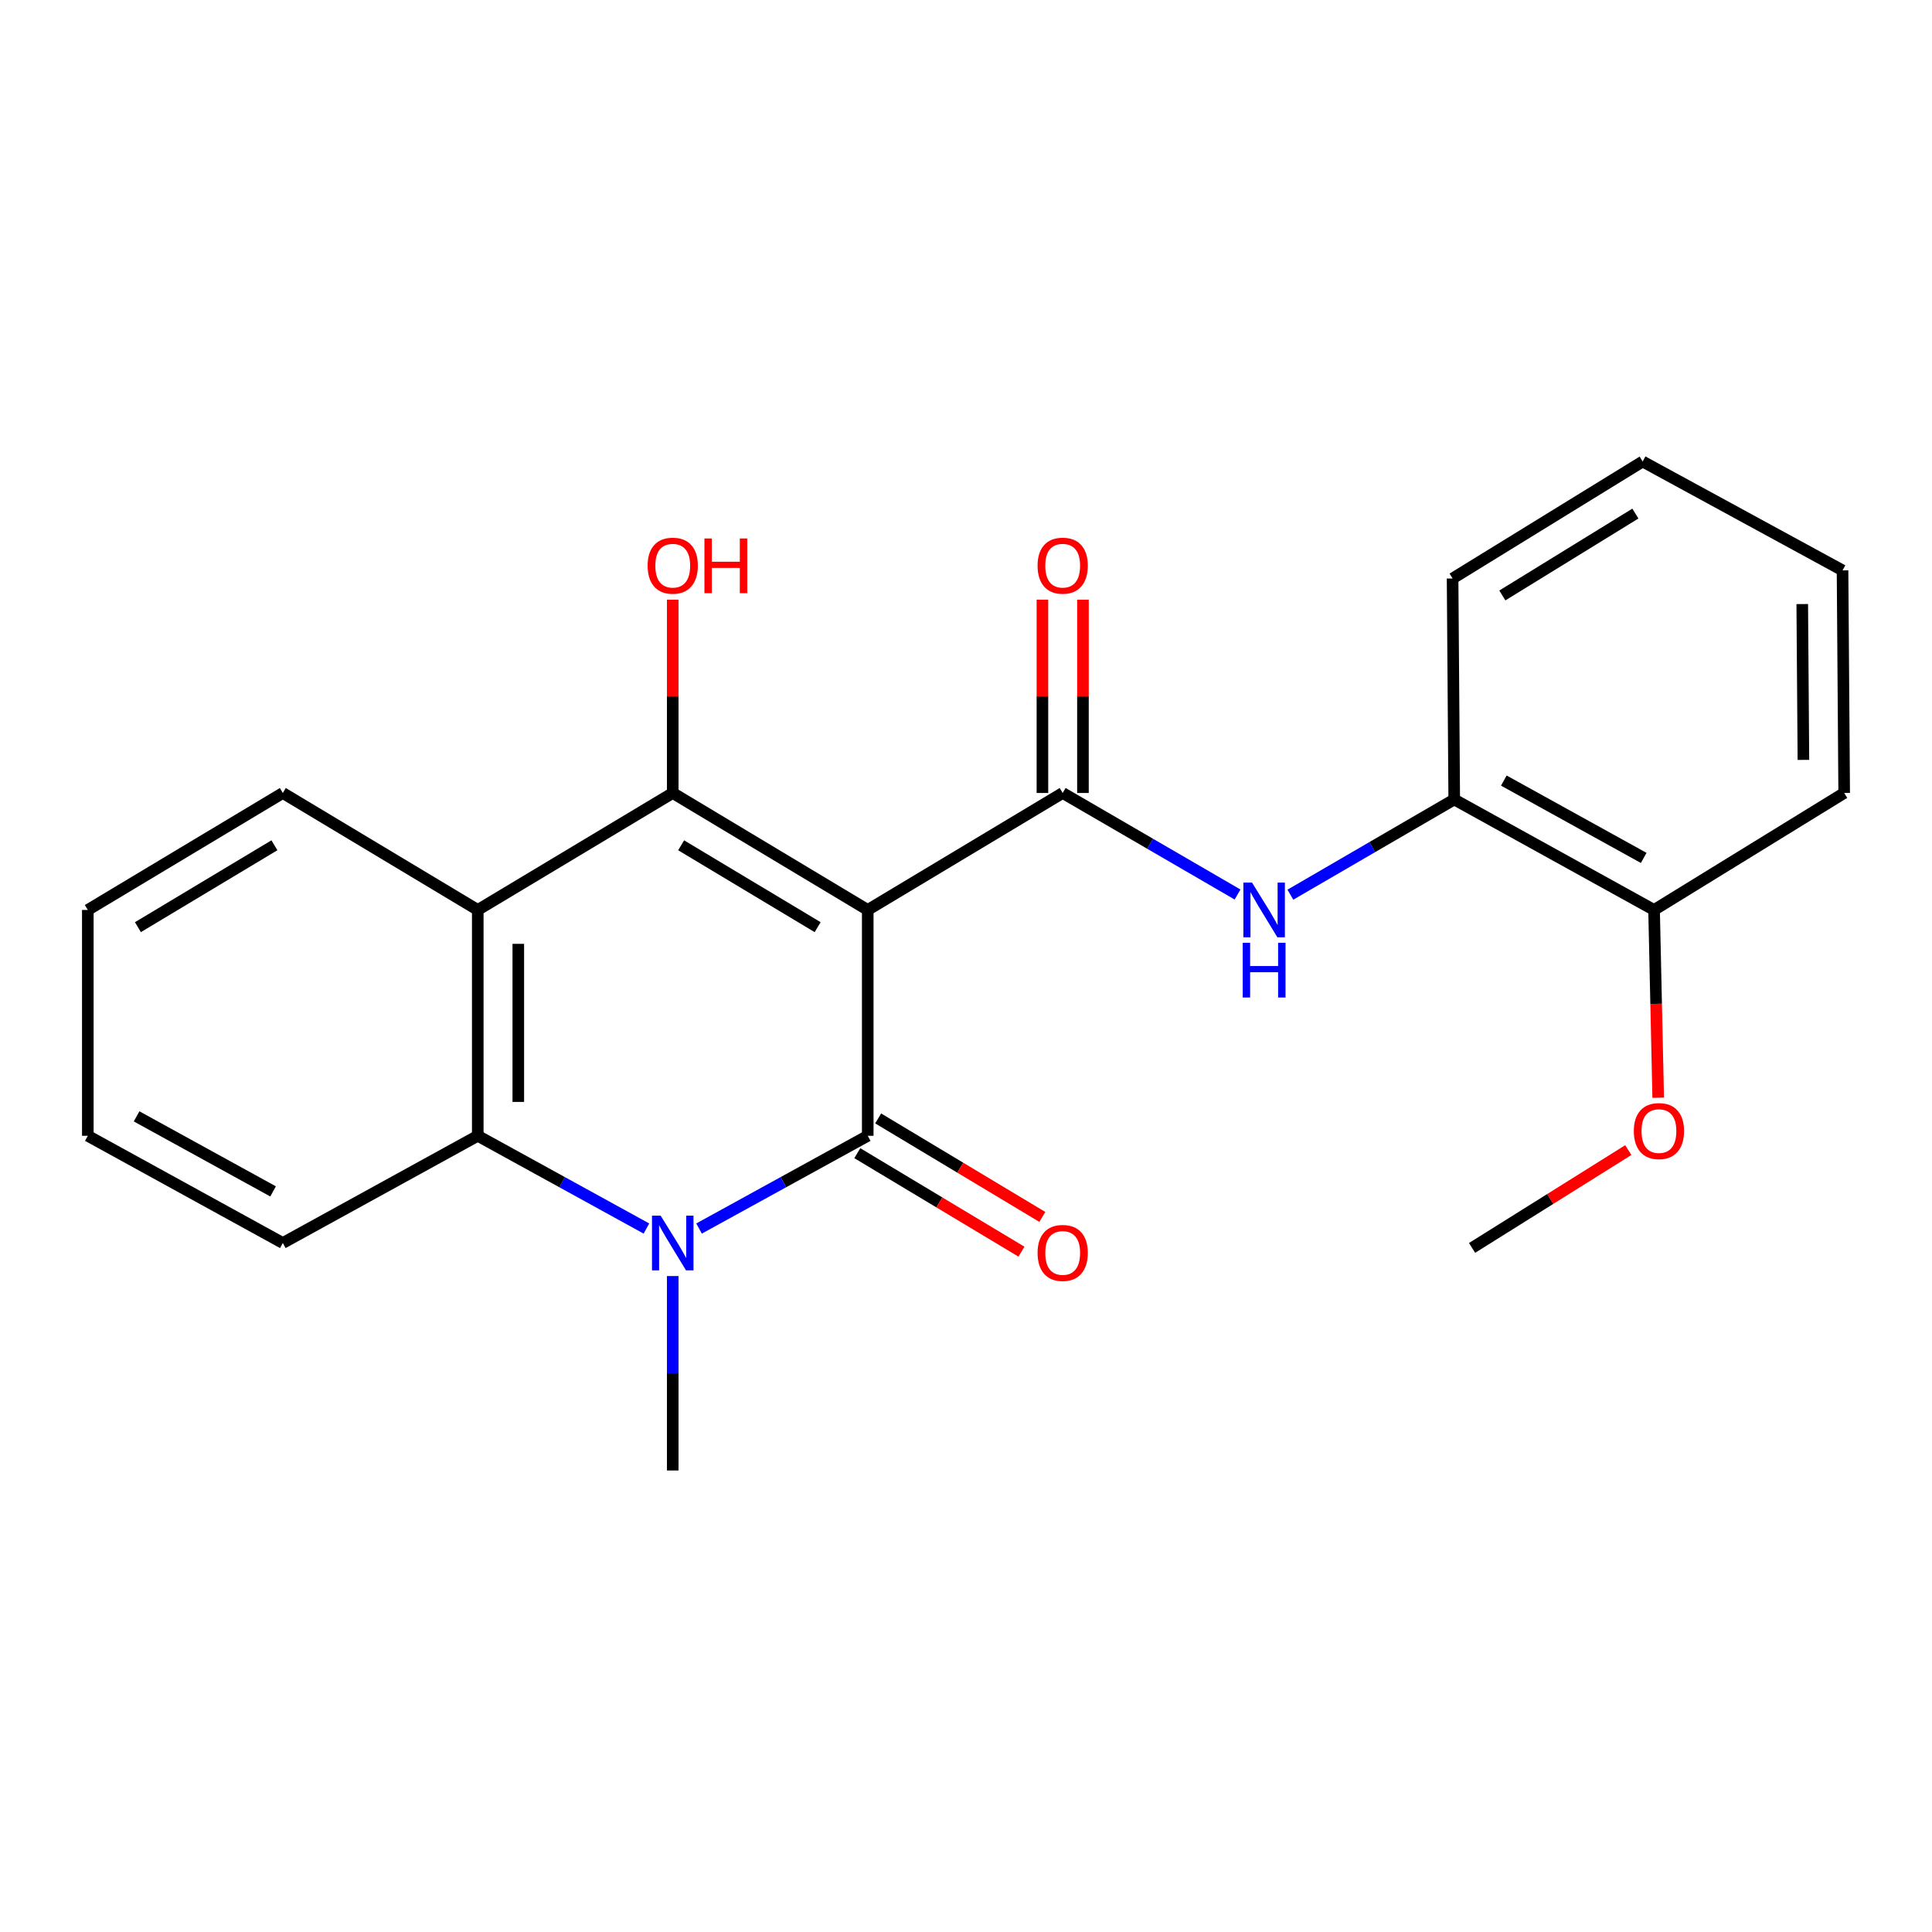 <?xml version='1.0' encoding='iso-8859-1'?>
<svg version='1.1' baseProfile='full'
              xmlns='http://www.w3.org/2000/svg'
                      xmlns:rdkit='http://www.rdkit.org/xml'
                      xmlns:xlink='http://www.w3.org/1999/xlink'
                  xml:space='preserve'
width='1000px' height='1000px' viewBox='0 0 1000 1000'>
<!-- END OF HEADER -->
<rect style='opacity:1.0;fill:#FFFFFF;stroke:none' width='1000' height='1000' x='0' y='0'> </rect>
<path class='bond-0' d='M 449.139,470.991 L 449.139,587.888' style='fill:none;fill-rule:evenodd;stroke:#000000;stroke-width:6px;stroke-linecap:butt;stroke-linejoin:miter;stroke-opacity:1' />
<path class='bond-1' d='M 449.139,470.991 L 348.209,410.445' style='fill:none;fill-rule:evenodd;stroke:#000000;stroke-width:6px;stroke-linecap:butt;stroke-linejoin:miter;stroke-opacity:1' />
<path class='bond-1' d='M 423.208,479.899 L 352.557,437.517' style='fill:none;fill-rule:evenodd;stroke:#000000;stroke-width:6px;stroke-linecap:butt;stroke-linejoin:miter;stroke-opacity:1' />
<path class='bond-3' d='M 449.139,470.991 L 550.045,410.445' style='fill:none;fill-rule:evenodd;stroke:#000000;stroke-width:6px;stroke-linecap:butt;stroke-linejoin:miter;stroke-opacity:1' />
<path class='bond-2' d='M 449.139,587.888 L 405.484,611.888' style='fill:none;fill-rule:evenodd;stroke:#000000;stroke-width:6px;stroke-linecap:butt;stroke-linejoin:miter;stroke-opacity:1' />
<path class='bond-2' d='M 405.484,611.888 L 361.828,635.889' style='fill:none;fill-rule:evenodd;stroke:#0000FF;stroke-width:6px;stroke-linecap:butt;stroke-linejoin:miter;stroke-opacity:1' />
<path class='bond-8' d='M 443.742,596.883 L 486.224,622.373' style='fill:none;fill-rule:evenodd;stroke:#000000;stroke-width:6px;stroke-linecap:butt;stroke-linejoin:miter;stroke-opacity:1' />
<path class='bond-8' d='M 486.224,622.373 L 528.707,647.863' style='fill:none;fill-rule:evenodd;stroke:#FF0000;stroke-width:6px;stroke-linecap:butt;stroke-linejoin:miter;stroke-opacity:1' />
<path class='bond-8' d='M 454.536,578.894 L 497.018,604.384' style='fill:none;fill-rule:evenodd;stroke:#000000;stroke-width:6px;stroke-linecap:butt;stroke-linejoin:miter;stroke-opacity:1' />
<path class='bond-8' d='M 497.018,604.384 L 539.5,629.875' style='fill:none;fill-rule:evenodd;stroke:#FF0000;stroke-width:6px;stroke-linecap:butt;stroke-linejoin:miter;stroke-opacity:1' />
<path class='bond-4' d='M 348.209,410.445 L 247.291,470.991' style='fill:none;fill-rule:evenodd;stroke:#000000;stroke-width:6px;stroke-linecap:butt;stroke-linejoin:miter;stroke-opacity:1' />
<path class='bond-10' d='M 348.209,410.445 L 348.209,360.429' style='fill:none;fill-rule:evenodd;stroke:#000000;stroke-width:6px;stroke-linecap:butt;stroke-linejoin:miter;stroke-opacity:1' />
<path class='bond-10' d='M 348.209,360.429 L 348.209,310.413' style='fill:none;fill-rule:evenodd;stroke:#FF0000;stroke-width:6px;stroke-linecap:butt;stroke-linejoin:miter;stroke-opacity:1' />
<path class='bond-12' d='M 348.209,660.48 L 348.209,710.802' style='fill:none;fill-rule:evenodd;stroke:#0000FF;stroke-width:6px;stroke-linecap:butt;stroke-linejoin:miter;stroke-opacity:1' />
<path class='bond-12' d='M 348.209,710.802 L 348.209,761.124' style='fill:none;fill-rule:evenodd;stroke:#000000;stroke-width:6px;stroke-linecap:butt;stroke-linejoin:miter;stroke-opacity:1' />
<path class='bond-23' d='M 334.59,635.888 L 290.94,611.888' style='fill:none;fill-rule:evenodd;stroke:#0000FF;stroke-width:6px;stroke-linecap:butt;stroke-linejoin:miter;stroke-opacity:1' />
<path class='bond-23' d='M 290.94,611.888 L 247.291,587.888' style='fill:none;fill-rule:evenodd;stroke:#000000;stroke-width:6px;stroke-linecap:butt;stroke-linejoin:miter;stroke-opacity:1' />
<path class='bond-6' d='M 550.045,410.445 L 595.3,436.725' style='fill:none;fill-rule:evenodd;stroke:#000000;stroke-width:6px;stroke-linecap:butt;stroke-linejoin:miter;stroke-opacity:1' />
<path class='bond-6' d='M 595.3,436.725 L 640.554,463.004' style='fill:none;fill-rule:evenodd;stroke:#0000FF;stroke-width:6px;stroke-linecap:butt;stroke-linejoin:miter;stroke-opacity:1' />
<path class='bond-9' d='M 560.535,410.445 L 560.535,360.429' style='fill:none;fill-rule:evenodd;stroke:#000000;stroke-width:6px;stroke-linecap:butt;stroke-linejoin:miter;stroke-opacity:1' />
<path class='bond-9' d='M 560.535,360.429 L 560.535,310.413' style='fill:none;fill-rule:evenodd;stroke:#FF0000;stroke-width:6px;stroke-linecap:butt;stroke-linejoin:miter;stroke-opacity:1' />
<path class='bond-9' d='M 539.556,410.445 L 539.556,360.429' style='fill:none;fill-rule:evenodd;stroke:#000000;stroke-width:6px;stroke-linecap:butt;stroke-linejoin:miter;stroke-opacity:1' />
<path class='bond-9' d='M 539.556,360.429 L 539.556,310.413' style='fill:none;fill-rule:evenodd;stroke:#FF0000;stroke-width:6px;stroke-linecap:butt;stroke-linejoin:miter;stroke-opacity:1' />
<path class='bond-5' d='M 247.291,470.991 L 247.291,587.888' style='fill:none;fill-rule:evenodd;stroke:#000000;stroke-width:6px;stroke-linecap:butt;stroke-linejoin:miter;stroke-opacity:1' />
<path class='bond-5' d='M 268.269,488.526 L 268.269,570.354' style='fill:none;fill-rule:evenodd;stroke:#000000;stroke-width:6px;stroke-linecap:butt;stroke-linejoin:miter;stroke-opacity:1' />
<path class='bond-13' d='M 247.291,470.991 L 146.384,410.445' style='fill:none;fill-rule:evenodd;stroke:#000000;stroke-width:6px;stroke-linecap:butt;stroke-linejoin:miter;stroke-opacity:1' />
<path class='bond-14' d='M 247.291,587.888 L 146.384,643.376' style='fill:none;fill-rule:evenodd;stroke:#000000;stroke-width:6px;stroke-linecap:butt;stroke-linejoin:miter;stroke-opacity:1' />
<path class='bond-7' d='M 667.894,463.096 L 710.301,438.449' style='fill:none;fill-rule:evenodd;stroke:#0000FF;stroke-width:6px;stroke-linecap:butt;stroke-linejoin:miter;stroke-opacity:1' />
<path class='bond-7' d='M 710.301,438.449 L 752.709,413.802' style='fill:none;fill-rule:evenodd;stroke:#000000;stroke-width:6px;stroke-linecap:butt;stroke-linejoin:miter;stroke-opacity:1' />
<path class='bond-11' d='M 752.709,413.802 L 856.145,470.991' style='fill:none;fill-rule:evenodd;stroke:#000000;stroke-width:6px;stroke-linecap:butt;stroke-linejoin:miter;stroke-opacity:1' />
<path class='bond-11' d='M 778.375,404.021 L 850.78,444.054' style='fill:none;fill-rule:evenodd;stroke:#000000;stroke-width:6px;stroke-linecap:butt;stroke-linejoin:miter;stroke-opacity:1' />
<path class='bond-16' d='M 752.709,413.802 L 751.858,299.422' style='fill:none;fill-rule:evenodd;stroke:#000000;stroke-width:6px;stroke-linecap:butt;stroke-linejoin:miter;stroke-opacity:1' />
<path class='bond-15' d='M 856.145,470.991 L 857.214,519.585' style='fill:none;fill-rule:evenodd;stroke:#000000;stroke-width:6px;stroke-linecap:butt;stroke-linejoin:miter;stroke-opacity:1' />
<path class='bond-15' d='M 857.214,519.585 L 858.284,568.179' style='fill:none;fill-rule:evenodd;stroke:#FF0000;stroke-width:6px;stroke-linecap:butt;stroke-linejoin:miter;stroke-opacity:1' />
<path class='bond-17' d='M 856.145,470.991 L 954.545,410.445' style='fill:none;fill-rule:evenodd;stroke:#000000;stroke-width:6px;stroke-linecap:butt;stroke-linejoin:miter;stroke-opacity:1' />
<path class='bond-19' d='M 146.384,410.445 L 45.455,470.991' style='fill:none;fill-rule:evenodd;stroke:#000000;stroke-width:6px;stroke-linecap:butt;stroke-linejoin:miter;stroke-opacity:1' />
<path class='bond-19' d='M 142.037,437.517 L 71.386,479.899' style='fill:none;fill-rule:evenodd;stroke:#000000;stroke-width:6px;stroke-linecap:butt;stroke-linejoin:miter;stroke-opacity:1' />
<path class='bond-24' d='M 146.384,643.376 L 45.455,587.888' style='fill:none;fill-rule:evenodd;stroke:#000000;stroke-width:6px;stroke-linecap:butt;stroke-linejoin:miter;stroke-opacity:1' />
<path class='bond-24' d='M 141.352,616.67 L 70.701,577.828' style='fill:none;fill-rule:evenodd;stroke:#000000;stroke-width:6px;stroke-linecap:butt;stroke-linejoin:miter;stroke-opacity:1' />
<path class='bond-18' d='M 842.809,595.285 L 802.374,620.601' style='fill:none;fill-rule:evenodd;stroke:#FF0000;stroke-width:6px;stroke-linecap:butt;stroke-linejoin:miter;stroke-opacity:1' />
<path class='bond-18' d='M 802.374,620.601 L 761.94,645.917' style='fill:none;fill-rule:evenodd;stroke:#000000;stroke-width:6px;stroke-linecap:butt;stroke-linejoin:miter;stroke-opacity:1' />
<path class='bond-21' d='M 751.858,299.422 L 850.236,238.876' style='fill:none;fill-rule:evenodd;stroke:#000000;stroke-width:6px;stroke-linecap:butt;stroke-linejoin:miter;stroke-opacity:1' />
<path class='bond-21' d='M 777.611,308.206 L 846.475,265.824' style='fill:none;fill-rule:evenodd;stroke:#000000;stroke-width:6px;stroke-linecap:butt;stroke-linejoin:miter;stroke-opacity:1' />
<path class='bond-25' d='M 954.545,410.445 L 953.695,295.227' style='fill:none;fill-rule:evenodd;stroke:#000000;stroke-width:6px;stroke-linecap:butt;stroke-linejoin:miter;stroke-opacity:1' />
<path class='bond-25' d='M 933.44,393.317 L 932.844,312.664' style='fill:none;fill-rule:evenodd;stroke:#000000;stroke-width:6px;stroke-linecap:butt;stroke-linejoin:miter;stroke-opacity:1' />
<path class='bond-20' d='M 45.455,470.991 L 45.455,587.888' style='fill:none;fill-rule:evenodd;stroke:#000000;stroke-width:6px;stroke-linecap:butt;stroke-linejoin:miter;stroke-opacity:1' />
<path class='bond-22' d='M 850.236,238.876 L 953.695,295.227' style='fill:none;fill-rule:evenodd;stroke:#000000;stroke-width:6px;stroke-linecap:butt;stroke-linejoin:miter;stroke-opacity:1' />
<path  class='atom-3' d='M 341.949 629.216
L 351.229 644.216
Q 352.149 645.696, 353.629 648.376
Q 355.109 651.056, 355.189 651.216
L 355.189 629.216
L 358.949 629.216
L 358.949 657.536
L 355.069 657.536
L 345.109 641.136
Q 343.949 639.216, 342.709 637.016
Q 341.509 634.816, 341.149 634.136
L 341.149 657.536
L 337.469 657.536
L 337.469 629.216
L 341.949 629.216
' fill='#0000FF'/>
<path  class='atom-7' d='M 648.048 456.831
L 657.328 471.831
Q 658.248 473.311, 659.728 475.991
Q 661.208 478.671, 661.288 478.831
L 661.288 456.831
L 665.048 456.831
L 665.048 485.151
L 661.168 485.151
L 651.208 468.751
Q 650.048 466.831, 648.808 464.631
Q 647.608 462.431, 647.248 461.751
L 647.248 485.151
L 643.568 485.151
L 643.568 456.831
L 648.048 456.831
' fill='#0000FF'/>
<path  class='atom-7' d='M 643.228 487.983
L 647.068 487.983
L 647.068 500.023
L 661.548 500.023
L 661.548 487.983
L 665.388 487.983
L 665.388 516.303
L 661.548 516.303
L 661.548 503.223
L 647.068 503.223
L 647.068 516.303
L 643.228 516.303
L 643.228 487.983
' fill='#0000FF'/>
<path  class='atom-9' d='M 537.045 648.514
Q 537.045 641.714, 540.405 637.914
Q 543.765 634.114, 550.045 634.114
Q 556.325 634.114, 559.685 637.914
Q 563.045 641.714, 563.045 648.514
Q 563.045 655.394, 559.645 659.314
Q 556.245 663.194, 550.045 663.194
Q 543.805 663.194, 540.405 659.314
Q 537.045 655.434, 537.045 648.514
M 550.045 659.994
Q 554.365 659.994, 556.685 657.114
Q 559.045 654.194, 559.045 648.514
Q 559.045 642.954, 556.685 640.154
Q 554.365 637.314, 550.045 637.314
Q 545.725 637.314, 543.365 640.114
Q 541.045 642.914, 541.045 648.514
Q 541.045 654.234, 543.365 657.114
Q 545.725 659.994, 550.045 659.994
' fill='#FF0000'/>
<path  class='atom-10' d='M 537.045 292.789
Q 537.045 285.989, 540.405 282.189
Q 543.765 278.389, 550.045 278.389
Q 556.325 278.389, 559.685 282.189
Q 563.045 285.989, 563.045 292.789
Q 563.045 299.669, 559.645 303.589
Q 556.245 307.469, 550.045 307.469
Q 543.805 307.469, 540.405 303.589
Q 537.045 299.709, 537.045 292.789
M 550.045 304.269
Q 554.365 304.269, 556.685 301.389
Q 559.045 298.469, 559.045 292.789
Q 559.045 287.229, 556.685 284.429
Q 554.365 281.589, 550.045 281.589
Q 545.725 281.589, 543.365 284.389
Q 541.045 287.189, 541.045 292.789
Q 541.045 298.509, 543.365 301.389
Q 545.725 304.269, 550.045 304.269
' fill='#FF0000'/>
<path  class='atom-11' d='M 335.209 292.789
Q 335.209 285.989, 338.569 282.189
Q 341.929 278.389, 348.209 278.389
Q 354.489 278.389, 357.849 282.189
Q 361.209 285.989, 361.209 292.789
Q 361.209 299.669, 357.809 303.589
Q 354.409 307.469, 348.209 307.469
Q 341.969 307.469, 338.569 303.589
Q 335.209 299.709, 335.209 292.789
M 348.209 304.269
Q 352.529 304.269, 354.849 301.389
Q 357.209 298.469, 357.209 292.789
Q 357.209 287.229, 354.849 284.429
Q 352.529 281.589, 348.209 281.589
Q 343.889 281.589, 341.529 284.389
Q 339.209 287.189, 339.209 292.789
Q 339.209 298.509, 341.529 301.389
Q 343.889 304.269, 348.209 304.269
' fill='#FF0000'/>
<path  class='atom-11' d='M 364.609 278.709
L 368.449 278.709
L 368.449 290.749
L 382.929 290.749
L 382.929 278.709
L 386.769 278.709
L 386.769 307.029
L 382.929 307.029
L 382.929 293.949
L 368.449 293.949
L 368.449 307.029
L 364.609 307.029
L 364.609 278.709
' fill='#FF0000'/>
<path  class='atom-16' d='M 845.662 585.439
Q 845.662 578.639, 849.022 574.839
Q 852.382 571.039, 858.662 571.039
Q 864.942 571.039, 868.302 574.839
Q 871.662 578.639, 871.662 585.439
Q 871.662 592.319, 868.262 596.239
Q 864.862 600.119, 858.662 600.119
Q 852.422 600.119, 849.022 596.239
Q 845.662 592.359, 845.662 585.439
M 858.662 596.919
Q 862.982 596.919, 865.302 594.039
Q 867.662 591.119, 867.662 585.439
Q 867.662 579.879, 865.302 577.079
Q 862.982 574.239, 858.662 574.239
Q 854.342 574.239, 851.982 577.039
Q 849.662 579.839, 849.662 585.439
Q 849.662 591.159, 851.982 594.039
Q 854.342 596.919, 858.662 596.919
' fill='#FF0000'/>
</svg>
